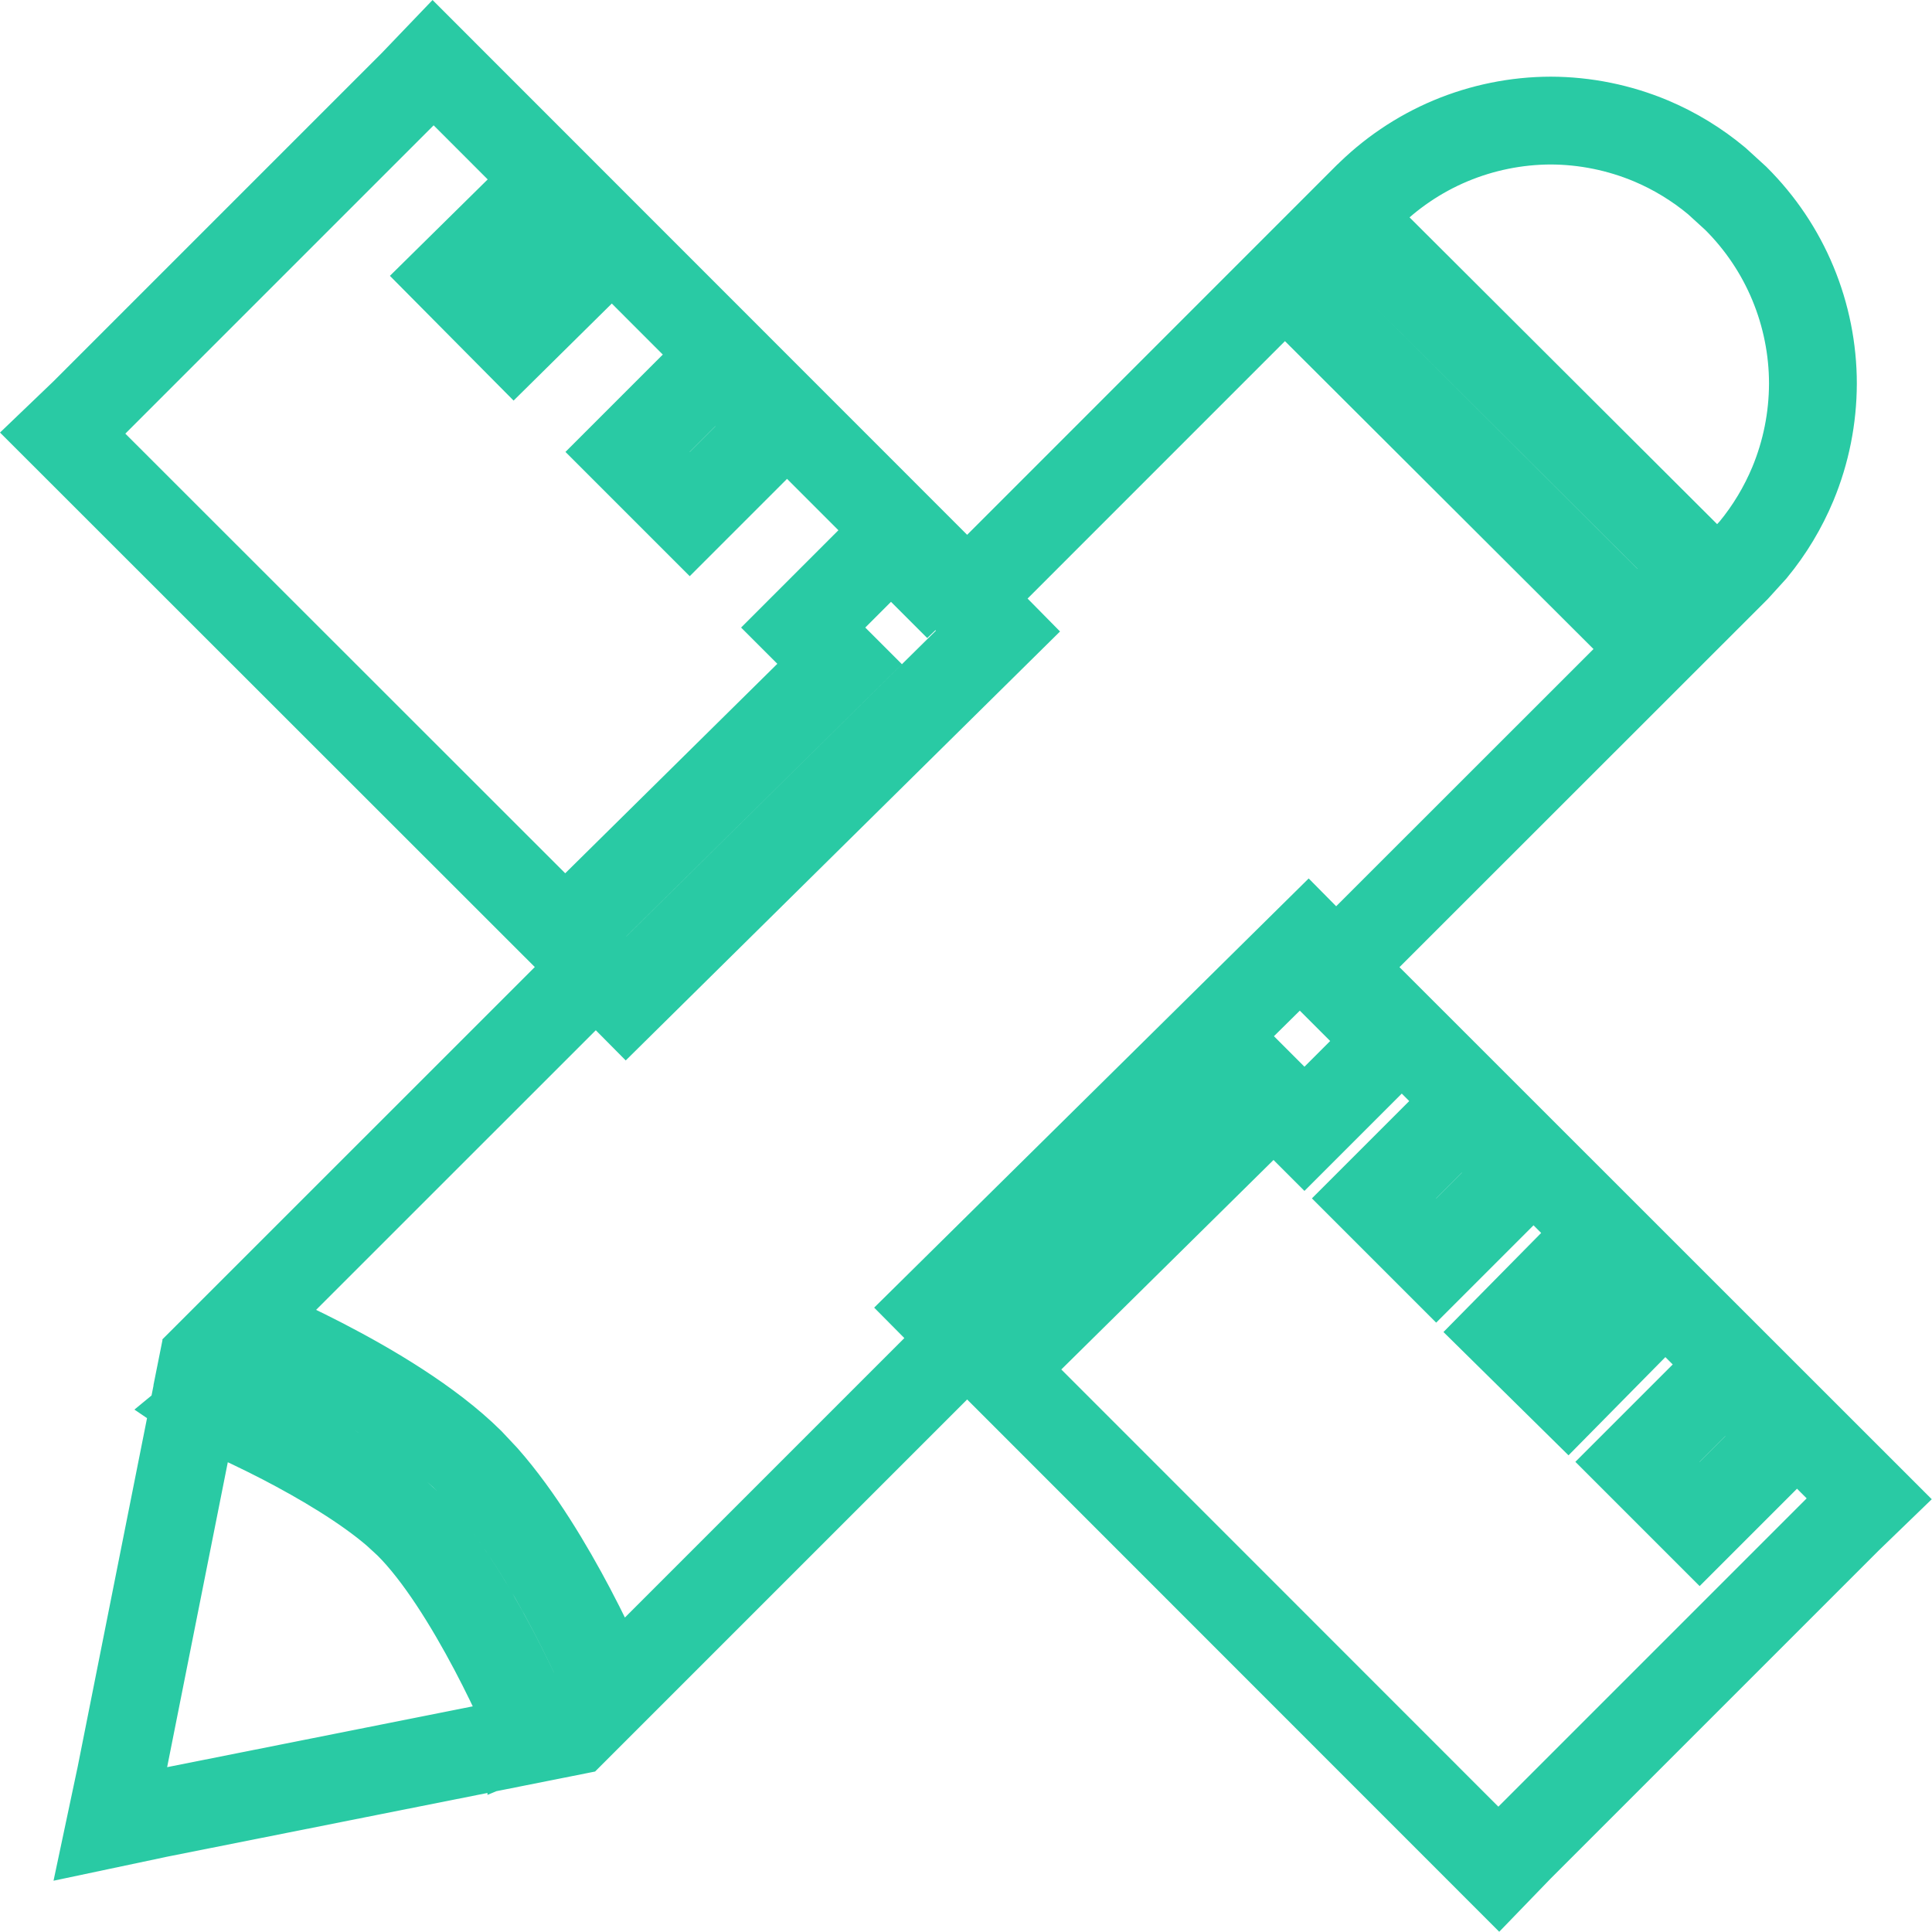 <svg width="22" height="22" viewBox="0 0 22 22" fill="none" xmlns="http://www.w3.org/2000/svg">
<path d="M10.659 6.443L11.013 6.797L11.367 6.443L15.549 2.26L15.552 2.258C15.827 1.979 16.155 1.756 16.517 1.604C16.878 1.453 17.266 1.374 17.658 1.373C18.05 1.374 18.438 1.453 18.799 1.604C19.07 1.718 19.322 1.872 19.548 2.06L19.765 2.258L19.768 2.261C20.045 2.537 20.266 2.865 20.416 3.227C20.566 3.588 20.644 3.977 20.644 4.368C20.643 4.76 20.566 5.147 20.416 5.509C20.303 5.78 20.151 6.033 19.965 6.259L19.768 6.476L19.767 6.477L15.583 10.659L15.229 11.013L15.583 11.367L21.284 17.066L21.045 17.297L17.297 21.045L17.066 21.284L11.376 15.592L14.504 12.504L14.854 12.854L15.854 11.854L15.51 11.51L15.601 11.422L15.249 11.065L14.898 10.71L10.662 14.894L11.003 15.238L10.659 15.583L6.963 19.279C6.957 19.266 6.95 19.248 6.94 19.227C6.918 19.176 6.886 19.104 6.846 19.015C6.764 18.837 6.647 18.59 6.503 18.317C6.257 17.852 5.914 17.271 5.522 16.826L5.352 16.645C4.891 16.189 4.209 15.789 3.678 15.514C3.405 15.373 3.159 15.258 2.981 15.178C2.893 15.138 2.82 15.106 2.77 15.085C2.758 15.08 2.747 15.075 2.737 15.071L6.443 11.366L6.786 11.023L7.129 11.369L11.364 7.186L11.013 6.83L10.662 6.474L10.566 6.566L10.146 6.146L9.146 7.146L9.561 7.561L6.434 10.649L0.715 4.933L0.955 4.703L4.703 0.955L4.933 0.715L10.659 6.443ZM2.5 15.514C2.323 15.951 2.313 15.976 2.312 15.977L2.315 15.979C2.318 15.98 2.323 15.982 2.328 15.984C2.339 15.989 2.357 15.996 2.379 16.006C2.424 16.025 2.49 16.053 2.572 16.09C2.737 16.164 2.966 16.271 3.218 16.401C3.67 16.636 4.161 16.927 4.509 17.227L4.648 17.355C4.996 17.7 5.345 18.267 5.618 18.784C5.751 19.036 5.86 19.265 5.936 19.431C5.973 19.513 6.003 19.579 6.022 19.624C6.032 19.647 6.04 19.664 6.045 19.676C6.047 19.681 6.049 19.686 6.05 19.689L6.051 19.69V19.691L6.513 19.5C6.729 19.41 6.844 19.362 6.905 19.337L6.53 19.712L6.415 19.735L1.756 20.662L1.75 20.664L1.258 20.768L1.362 20.277L1.364 20.271L2.291 15.611L2.29 15.61L2.313 15.495L2.64 15.169L2.5 15.514ZM18.646 16.646L19.354 17.354L20.354 16.354L19.646 15.646L18.646 16.646ZM17.144 15.163L17.5 15.514L17.856 15.865L18.856 14.851L18.144 14.149L17.144 15.163ZM15.646 13.646L16.354 14.354L17.354 13.354L16.646 12.646L15.646 13.646ZM15.195 3.035L14.843 3.389L18.646 7.184L19 6.83L19.354 6.476L15.549 2.681L15.195 3.035ZM7.146 5.146L7.854 5.854L8.854 4.854L8.146 4.146L7.146 5.146ZM5.148 3.145L5.852 3.855L6.864 2.855L6.513 2.5L6.162 2.145L5.148 3.145Z" stroke="#29CAA4"/>
</svg>
